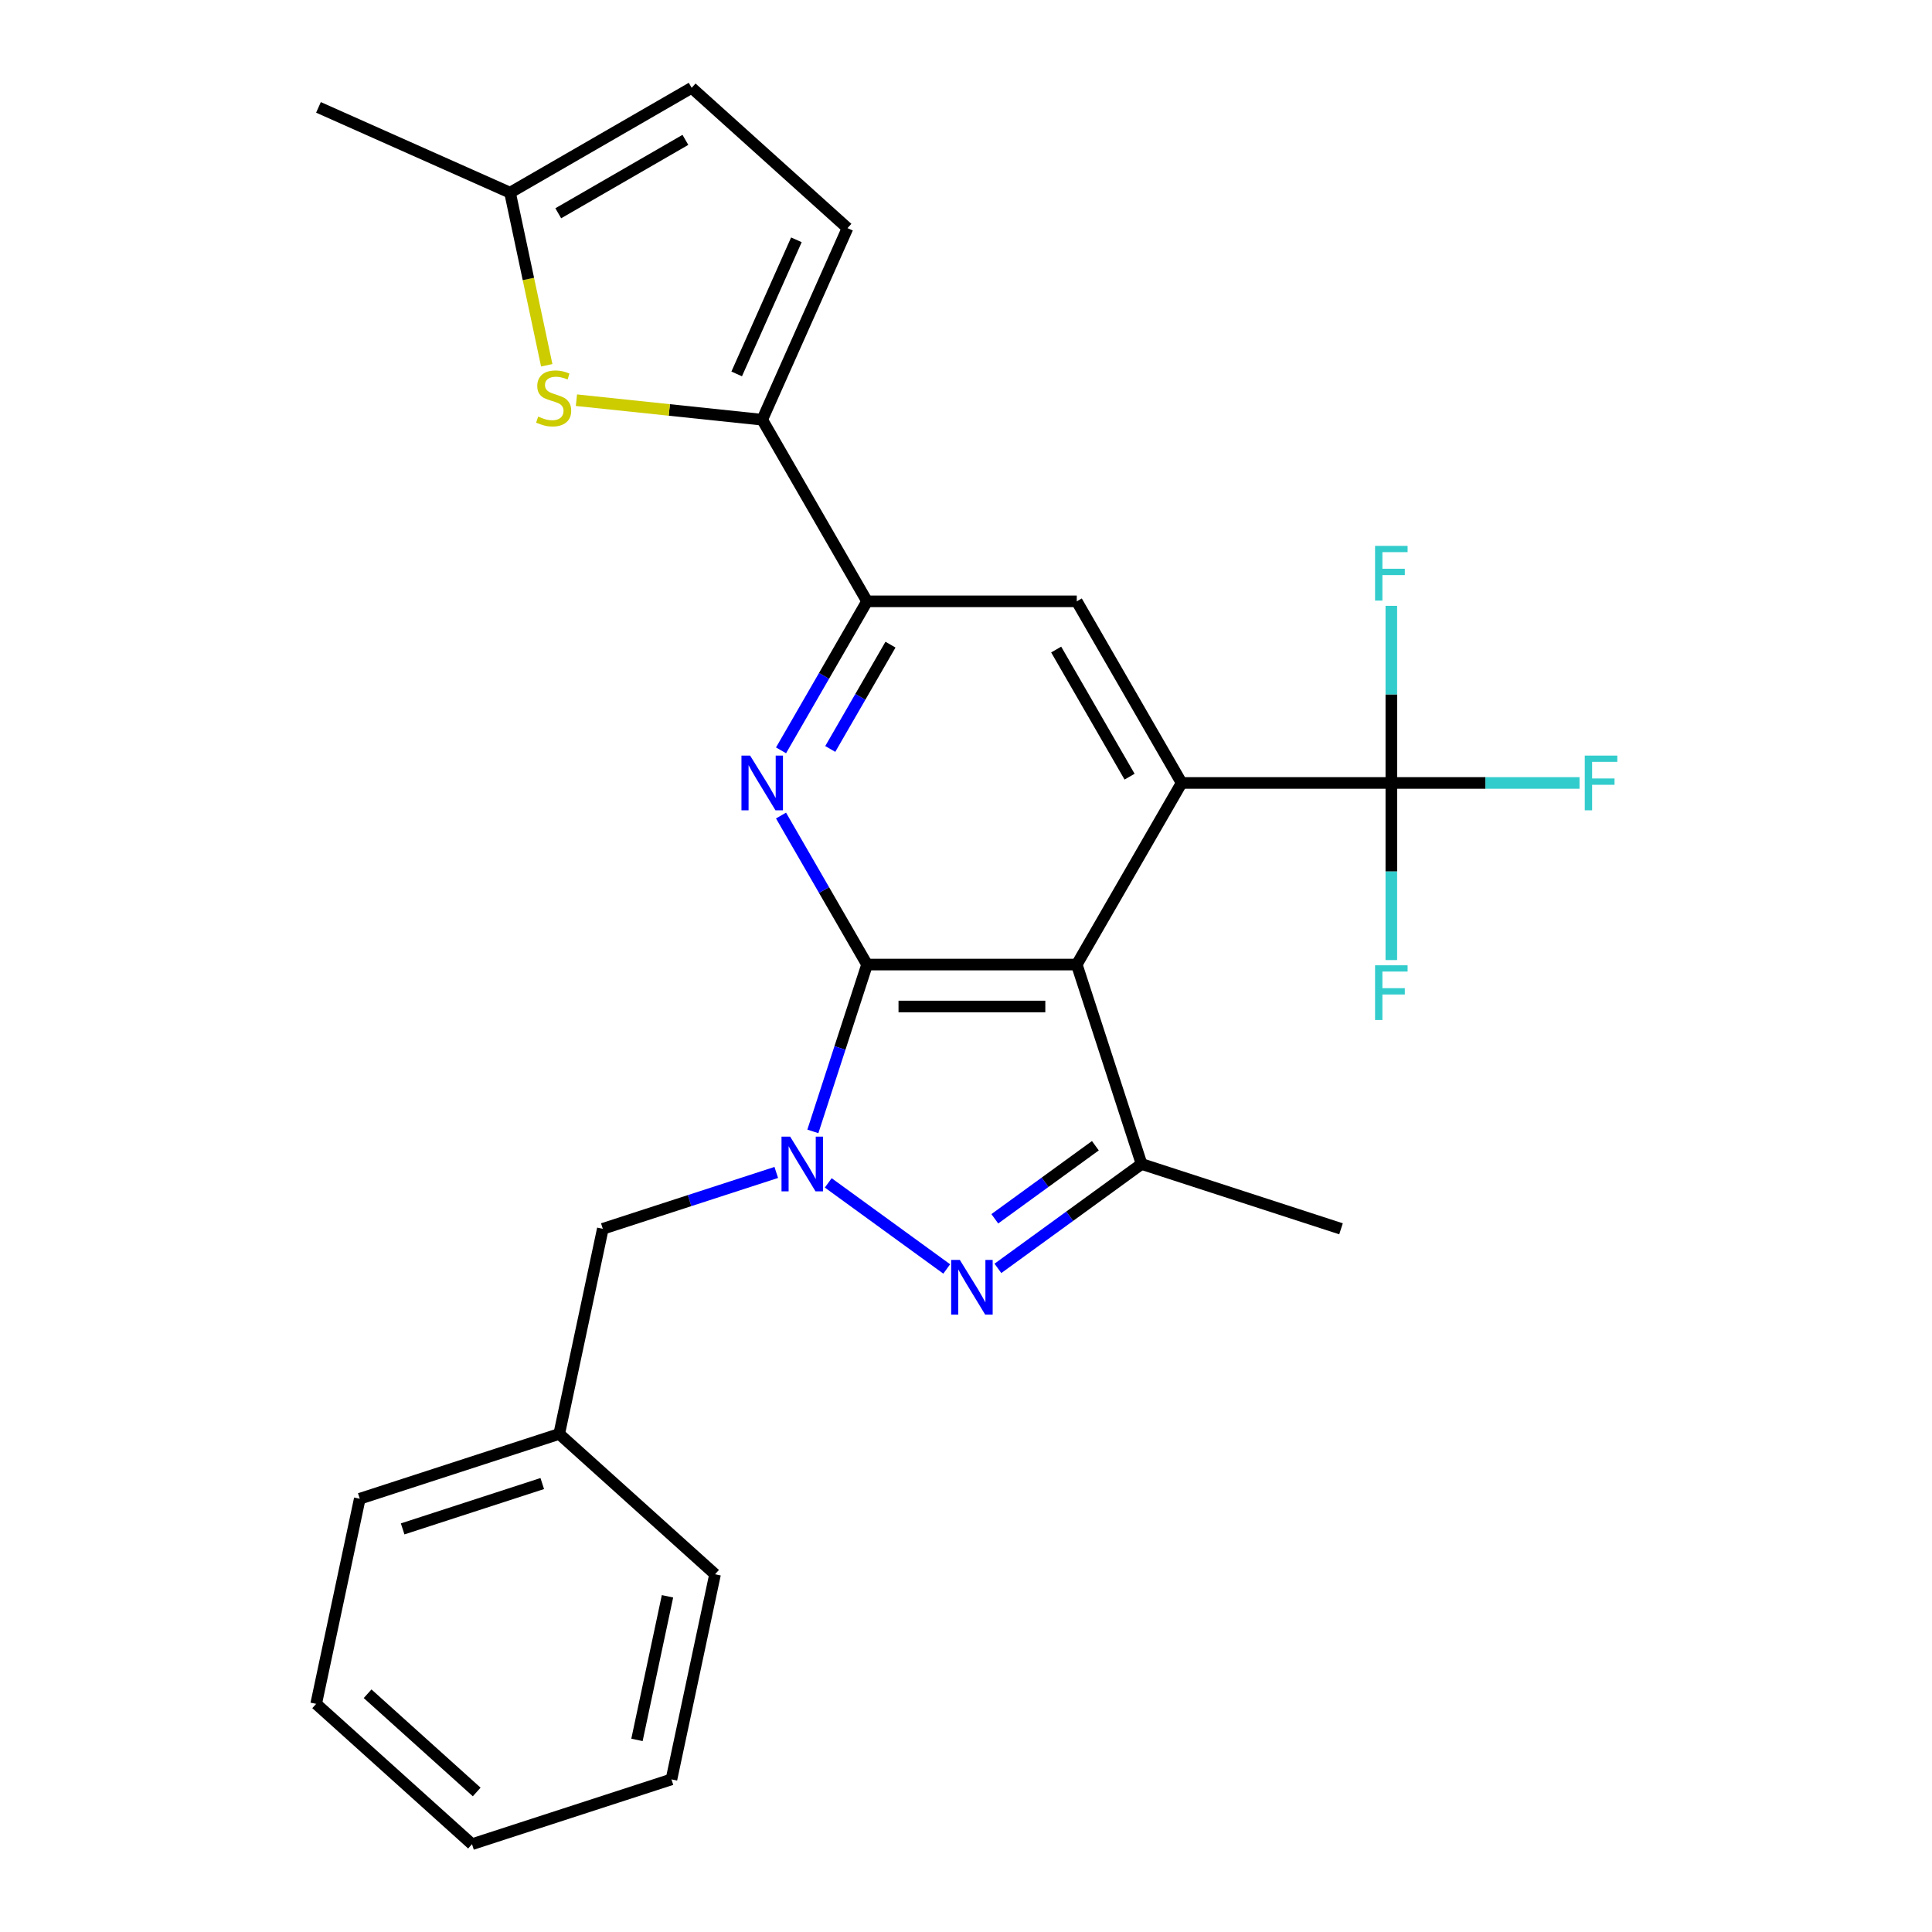 <?xml version='1.0' encoding='iso-8859-1'?>
<svg version='1.1' baseProfile='full'
              xmlns='http://www.w3.org/2000/svg'
                      xmlns:rdkit='http://www.rdkit.org/xml'
                      xmlns:xlink='http://www.w3.org/1999/xlink'
                  xml:space='preserve'
width='1000px' height='1000px' viewBox='0 0 1000 1000'>
<!-- END OF HEADER -->
<rect style='opacity:1.0;fill:#FFFFFF;stroke:none' width='1000' height='1000' x='0' y='0'> </rect>
<path class='bond-0' d='M 448.79,499.253 L 557.335,499.253' style='fill:none;fill-rule:evenodd;stroke:#000000;stroke-width:6px;stroke-linecap:butt;stroke-linejoin:miter;stroke-opacity:1' />
<path class='bond-0' d='M 465.072,520.962 L 541.053,520.962' style='fill:none;fill-rule:evenodd;stroke:#000000;stroke-width:6px;stroke-linecap:butt;stroke-linejoin:miter;stroke-opacity:1' />
<path class='bond-1' d='M 448.79,499.253 L 434.761,542.432' style='fill:none;fill-rule:evenodd;stroke:#000000;stroke-width:6px;stroke-linecap:butt;stroke-linejoin:miter;stroke-opacity:1' />
<path class='bond-1' d='M 434.761,542.432 L 420.731,585.612' style='fill:none;fill-rule:evenodd;stroke:#0000FF;stroke-width:6px;stroke-linecap:butt;stroke-linejoin:miter;stroke-opacity:1' />
<path class='bond-4' d='M 448.79,499.253 L 426.525,460.689' style='fill:none;fill-rule:evenodd;stroke:#000000;stroke-width:6px;stroke-linecap:butt;stroke-linejoin:miter;stroke-opacity:1' />
<path class='bond-4' d='M 426.525,460.689 L 404.26,422.124' style='fill:none;fill-rule:evenodd;stroke:#0000FF;stroke-width:6px;stroke-linecap:butt;stroke-linejoin:miter;stroke-opacity:1' />
<path class='bond-3' d='M 557.335,499.253 L 611.607,405.251' style='fill:none;fill-rule:evenodd;stroke:#000000;stroke-width:6px;stroke-linecap:butt;stroke-linejoin:miter;stroke-opacity:1' />
<path class='bond-5' d='M 557.335,499.253 L 590.877,602.485' style='fill:none;fill-rule:evenodd;stroke:#000000;stroke-width:6px;stroke-linecap:butt;stroke-linejoin:miter;stroke-opacity:1' />
<path class='bond-2' d='M 428.702,612.26 L 490.025,656.814' style='fill:none;fill-rule:evenodd;stroke:#0000FF;stroke-width:6px;stroke-linecap:butt;stroke-linejoin:miter;stroke-opacity:1' />
<path class='bond-13' d='M 401.795,606.856 L 356.905,621.442' style='fill:none;fill-rule:evenodd;stroke:#0000FF;stroke-width:6px;stroke-linecap:butt;stroke-linejoin:miter;stroke-opacity:1' />
<path class='bond-13' d='M 356.905,621.442 L 312.016,636.027' style='fill:none;fill-rule:evenodd;stroke:#000000;stroke-width:6px;stroke-linecap:butt;stroke-linejoin:miter;stroke-opacity:1' />
<path class='bond-26' d='M 516.516,656.511 L 553.697,629.498' style='fill:none;fill-rule:evenodd;stroke:#0000FF;stroke-width:6px;stroke-linecap:butt;stroke-linejoin:miter;stroke-opacity:1' />
<path class='bond-26' d='M 553.697,629.498 L 590.877,602.485' style='fill:none;fill-rule:evenodd;stroke:#000000;stroke-width:6px;stroke-linecap:butt;stroke-linejoin:miter;stroke-opacity:1' />
<path class='bond-26' d='M 514.91,630.845 L 540.937,611.935' style='fill:none;fill-rule:evenodd;stroke:#0000FF;stroke-width:6px;stroke-linecap:butt;stroke-linejoin:miter;stroke-opacity:1' />
<path class='bond-26' d='M 540.937,611.935 L 566.963,593.026' style='fill:none;fill-rule:evenodd;stroke:#000000;stroke-width:6px;stroke-linecap:butt;stroke-linejoin:miter;stroke-opacity:1' />
<path class='bond-6' d='M 611.607,405.251 L 720.152,405.251' style='fill:none;fill-rule:evenodd;stroke:#000000;stroke-width:6px;stroke-linecap:butt;stroke-linejoin:miter;stroke-opacity:1' />
<path class='bond-27' d='M 611.607,405.251 L 557.335,311.248' style='fill:none;fill-rule:evenodd;stroke:#000000;stroke-width:6px;stroke-linecap:butt;stroke-linejoin:miter;stroke-opacity:1' />
<path class='bond-27' d='M 584.666,402.005 L 546.675,336.203' style='fill:none;fill-rule:evenodd;stroke:#000000;stroke-width:6px;stroke-linecap:butt;stroke-linejoin:miter;stroke-opacity:1' />
<path class='bond-7' d='M 404.26,388.377 L 426.525,349.813' style='fill:none;fill-rule:evenodd;stroke:#0000FF;stroke-width:6px;stroke-linecap:butt;stroke-linejoin:miter;stroke-opacity:1' />
<path class='bond-7' d='M 426.525,349.813 L 448.79,311.248' style='fill:none;fill-rule:evenodd;stroke:#000000;stroke-width:6px;stroke-linecap:butt;stroke-linejoin:miter;stroke-opacity:1' />
<path class='bond-7' d='M 429.74,387.662 L 445.326,360.667' style='fill:none;fill-rule:evenodd;stroke:#0000FF;stroke-width:6px;stroke-linecap:butt;stroke-linejoin:miter;stroke-opacity:1' />
<path class='bond-7' d='M 445.326,360.667 L 460.911,333.672' style='fill:none;fill-rule:evenodd;stroke:#000000;stroke-width:6px;stroke-linecap:butt;stroke-linejoin:miter;stroke-opacity:1' />
<path class='bond-19' d='M 590.877,602.485 L 694.109,636.027' style='fill:none;fill-rule:evenodd;stroke:#000000;stroke-width:6px;stroke-linecap:butt;stroke-linejoin:miter;stroke-opacity:1' />
<path class='bond-15' d='M 720.152,405.251 L 768.858,405.251' style='fill:none;fill-rule:evenodd;stroke:#000000;stroke-width:6px;stroke-linecap:butt;stroke-linejoin:miter;stroke-opacity:1' />
<path class='bond-15' d='M 768.858,405.251 L 817.563,405.251' style='fill:none;fill-rule:evenodd;stroke:#33CCCC;stroke-width:6px;stroke-linecap:butt;stroke-linejoin:miter;stroke-opacity:1' />
<path class='bond-16' d='M 720.152,405.251 L 720.152,359.415' style='fill:none;fill-rule:evenodd;stroke:#000000;stroke-width:6px;stroke-linecap:butt;stroke-linejoin:miter;stroke-opacity:1' />
<path class='bond-16' d='M 720.152,359.415 L 720.152,313.579' style='fill:none;fill-rule:evenodd;stroke:#33CCCC;stroke-width:6px;stroke-linecap:butt;stroke-linejoin:miter;stroke-opacity:1' />
<path class='bond-17' d='M 720.152,405.251 L 720.152,451.086' style='fill:none;fill-rule:evenodd;stroke:#000000;stroke-width:6px;stroke-linecap:butt;stroke-linejoin:miter;stroke-opacity:1' />
<path class='bond-17' d='M 720.152,451.086 L 720.152,496.922' style='fill:none;fill-rule:evenodd;stroke:#33CCCC;stroke-width:6px;stroke-linecap:butt;stroke-linejoin:miter;stroke-opacity:1' />
<path class='bond-8' d='M 448.79,311.248 L 394.518,217.246' style='fill:none;fill-rule:evenodd;stroke:#000000;stroke-width:6px;stroke-linecap:butt;stroke-linejoin:miter;stroke-opacity:1' />
<path class='bond-10' d='M 448.79,311.248 L 557.335,311.248' style='fill:none;fill-rule:evenodd;stroke:#000000;stroke-width:6px;stroke-linecap:butt;stroke-linejoin:miter;stroke-opacity:1' />
<path class='bond-9' d='M 394.518,217.246 L 346.44,212.192' style='fill:none;fill-rule:evenodd;stroke:#000000;stroke-width:6px;stroke-linecap:butt;stroke-linejoin:miter;stroke-opacity:1' />
<path class='bond-9' d='M 346.44,212.192 L 298.362,207.139' style='fill:none;fill-rule:evenodd;stroke:#CCCC00;stroke-width:6px;stroke-linecap:butt;stroke-linejoin:miter;stroke-opacity:1' />
<path class='bond-11' d='M 394.518,217.246 L 438.667,118.085' style='fill:none;fill-rule:evenodd;stroke:#000000;stroke-width:6px;stroke-linecap:butt;stroke-linejoin:miter;stroke-opacity:1' />
<path class='bond-11' d='M 381.308,193.542 L 412.213,124.129' style='fill:none;fill-rule:evenodd;stroke:#000000;stroke-width:6px;stroke-linecap:butt;stroke-linejoin:miter;stroke-opacity:1' />
<path class='bond-12' d='M 282.99,189.066 L 273.495,144.396' style='fill:none;fill-rule:evenodd;stroke:#CCCC00;stroke-width:6px;stroke-linecap:butt;stroke-linejoin:miter;stroke-opacity:1' />
<path class='bond-12' d='M 273.495,144.396 L 264,99.727' style='fill:none;fill-rule:evenodd;stroke:#000000;stroke-width:6px;stroke-linecap:butt;stroke-linejoin:miter;stroke-opacity:1' />
<path class='bond-14' d='M 438.667,118.085 L 358.003,45.455' style='fill:none;fill-rule:evenodd;stroke:#000000;stroke-width:6px;stroke-linecap:butt;stroke-linejoin:miter;stroke-opacity:1' />
<path class='bond-20' d='M 264,99.727 L 164.84,55.578' style='fill:none;fill-rule:evenodd;stroke:#000000;stroke-width:6px;stroke-linecap:butt;stroke-linejoin:miter;stroke-opacity:1' />
<path class='bond-28' d='M 264,99.727 L 358.003,45.455' style='fill:none;fill-rule:evenodd;stroke:#000000;stroke-width:6px;stroke-linecap:butt;stroke-linejoin:miter;stroke-opacity:1' />
<path class='bond-28' d='M 288.955,110.387 L 354.757,72.396' style='fill:none;fill-rule:evenodd;stroke:#000000;stroke-width:6px;stroke-linecap:butt;stroke-linejoin:miter;stroke-opacity:1' />
<path class='bond-18' d='M 312.016,636.027 L 289.448,742.2' style='fill:none;fill-rule:evenodd;stroke:#000000;stroke-width:6px;stroke-linecap:butt;stroke-linejoin:miter;stroke-opacity:1' />
<path class='bond-21' d='M 289.448,742.2 L 186.216,775.742' style='fill:none;fill-rule:evenodd;stroke:#000000;stroke-width:6px;stroke-linecap:butt;stroke-linejoin:miter;stroke-opacity:1' />
<path class='bond-21' d='M 280.672,767.878 L 208.41,791.357' style='fill:none;fill-rule:evenodd;stroke:#000000;stroke-width:6px;stroke-linecap:butt;stroke-linejoin:miter;stroke-opacity:1' />
<path class='bond-22' d='M 289.448,742.2 L 370.113,814.831' style='fill:none;fill-rule:evenodd;stroke:#000000;stroke-width:6px;stroke-linecap:butt;stroke-linejoin:miter;stroke-opacity:1' />
<path class='bond-24' d='M 186.216,775.742 L 163.649,881.915' style='fill:none;fill-rule:evenodd;stroke:#000000;stroke-width:6px;stroke-linecap:butt;stroke-linejoin:miter;stroke-opacity:1' />
<path class='bond-23' d='M 370.113,814.831 L 347.545,921.003' style='fill:none;fill-rule:evenodd;stroke:#000000;stroke-width:6px;stroke-linecap:butt;stroke-linejoin:miter;stroke-opacity:1' />
<path class='bond-23' d='M 345.493,826.243 L 329.696,900.564' style='fill:none;fill-rule:evenodd;stroke:#000000;stroke-width:6px;stroke-linecap:butt;stroke-linejoin:miter;stroke-opacity:1' />
<path class='bond-25' d='M 347.545,921.003 L 244.313,954.545' style='fill:none;fill-rule:evenodd;stroke:#000000;stroke-width:6px;stroke-linecap:butt;stroke-linejoin:miter;stroke-opacity:1' />
<path class='bond-29' d='M 163.649,881.915 L 244.313,954.545' style='fill:none;fill-rule:evenodd;stroke:#000000;stroke-width:6px;stroke-linecap:butt;stroke-linejoin:miter;stroke-opacity:1' />
<path class='bond-29' d='M 190.274,876.677 L 246.739,927.518' style='fill:none;fill-rule:evenodd;stroke:#000000;stroke-width:6px;stroke-linecap:butt;stroke-linejoin:miter;stroke-opacity:1' />
<path  class='atom-2' d='M 408.988 588.325
L 418.268 603.325
Q 419.188 604.805, 420.668 607.485
Q 422.148 610.165, 422.228 610.325
L 422.228 588.325
L 425.988 588.325
L 425.988 616.645
L 422.108 616.645
L 412.148 600.245
Q 410.988 598.325, 409.748 596.125
Q 408.548 593.925, 408.188 593.245
L 408.188 616.645
L 404.508 616.645
L 404.508 588.325
L 408.988 588.325
' fill='#0000FF'/>
<path  class='atom-3' d='M 496.803 652.126
L 506.083 667.126
Q 507.003 668.606, 508.483 671.286
Q 509.963 673.966, 510.043 674.126
L 510.043 652.126
L 513.803 652.126
L 513.803 680.446
L 509.923 680.446
L 499.963 664.046
Q 498.803 662.126, 497.563 659.926
Q 496.363 657.726, 496.003 657.046
L 496.003 680.446
L 492.323 680.446
L 492.323 652.126
L 496.803 652.126
' fill='#0000FF'/>
<path  class='atom-5' d='M 388.258 391.091
L 397.538 406.091
Q 398.458 407.571, 399.938 410.251
Q 401.418 412.931, 401.498 413.091
L 401.498 391.091
L 405.258 391.091
L 405.258 419.411
L 401.378 419.411
L 391.418 403.011
Q 390.258 401.091, 389.018 398.891
Q 387.818 396.691, 387.458 396.011
L 387.458 419.411
L 383.778 419.411
L 383.778 391.091
L 388.258 391.091
' fill='#0000FF'/>
<path  class='atom-10' d='M 278.568 215.62
Q 278.888 215.74, 280.208 216.3
Q 281.528 216.86, 282.968 217.22
Q 284.448 217.54, 285.888 217.54
Q 288.568 217.54, 290.128 216.26
Q 291.688 214.94, 291.688 212.66
Q 291.688 211.1, 290.888 210.14
Q 290.128 209.18, 288.928 208.66
Q 287.728 208.14, 285.728 207.54
Q 283.208 206.78, 281.688 206.06
Q 280.208 205.34, 279.128 203.82
Q 278.088 202.3, 278.088 199.74
Q 278.088 196.18, 280.488 193.98
Q 282.928 191.78, 287.728 191.78
Q 291.008 191.78, 294.728 193.34
L 293.808 196.42
Q 290.408 195.02, 287.848 195.02
Q 285.088 195.02, 283.568 196.18
Q 282.048 197.3, 282.088 199.26
Q 282.088 200.78, 282.848 201.7
Q 283.648 202.62, 284.768 203.14
Q 285.928 203.66, 287.848 204.26
Q 290.408 205.06, 291.928 205.86
Q 293.448 206.66, 294.528 208.3
Q 295.648 209.9, 295.648 212.66
Q 295.648 216.58, 293.008 218.7
Q 290.408 220.78, 286.048 220.78
Q 283.528 220.78, 281.608 220.22
Q 279.728 219.7, 277.488 218.78
L 278.568 215.62
' fill='#CCCC00'/>
<path  class='atom-16' d='M 820.277 391.091
L 837.117 391.091
L 837.117 394.331
L 824.077 394.331
L 824.077 402.931
L 835.677 402.931
L 835.677 406.211
L 824.077 406.211
L 824.077 419.411
L 820.277 419.411
L 820.277 391.091
' fill='#33CCCC'/>
<path  class='atom-17' d='M 711.732 282.546
L 728.572 282.546
L 728.572 285.786
L 715.532 285.786
L 715.532 294.386
L 727.132 294.386
L 727.132 297.666
L 715.532 297.666
L 715.532 310.866
L 711.732 310.866
L 711.732 282.546
' fill='#33CCCC'/>
<path  class='atom-18' d='M 711.732 499.635
L 728.572 499.635
L 728.572 502.875
L 715.532 502.875
L 715.532 511.475
L 727.132 511.475
L 727.132 514.755
L 715.532 514.755
L 715.532 527.955
L 711.732 527.955
L 711.732 499.635
' fill='#33CCCC'/>
</svg>
